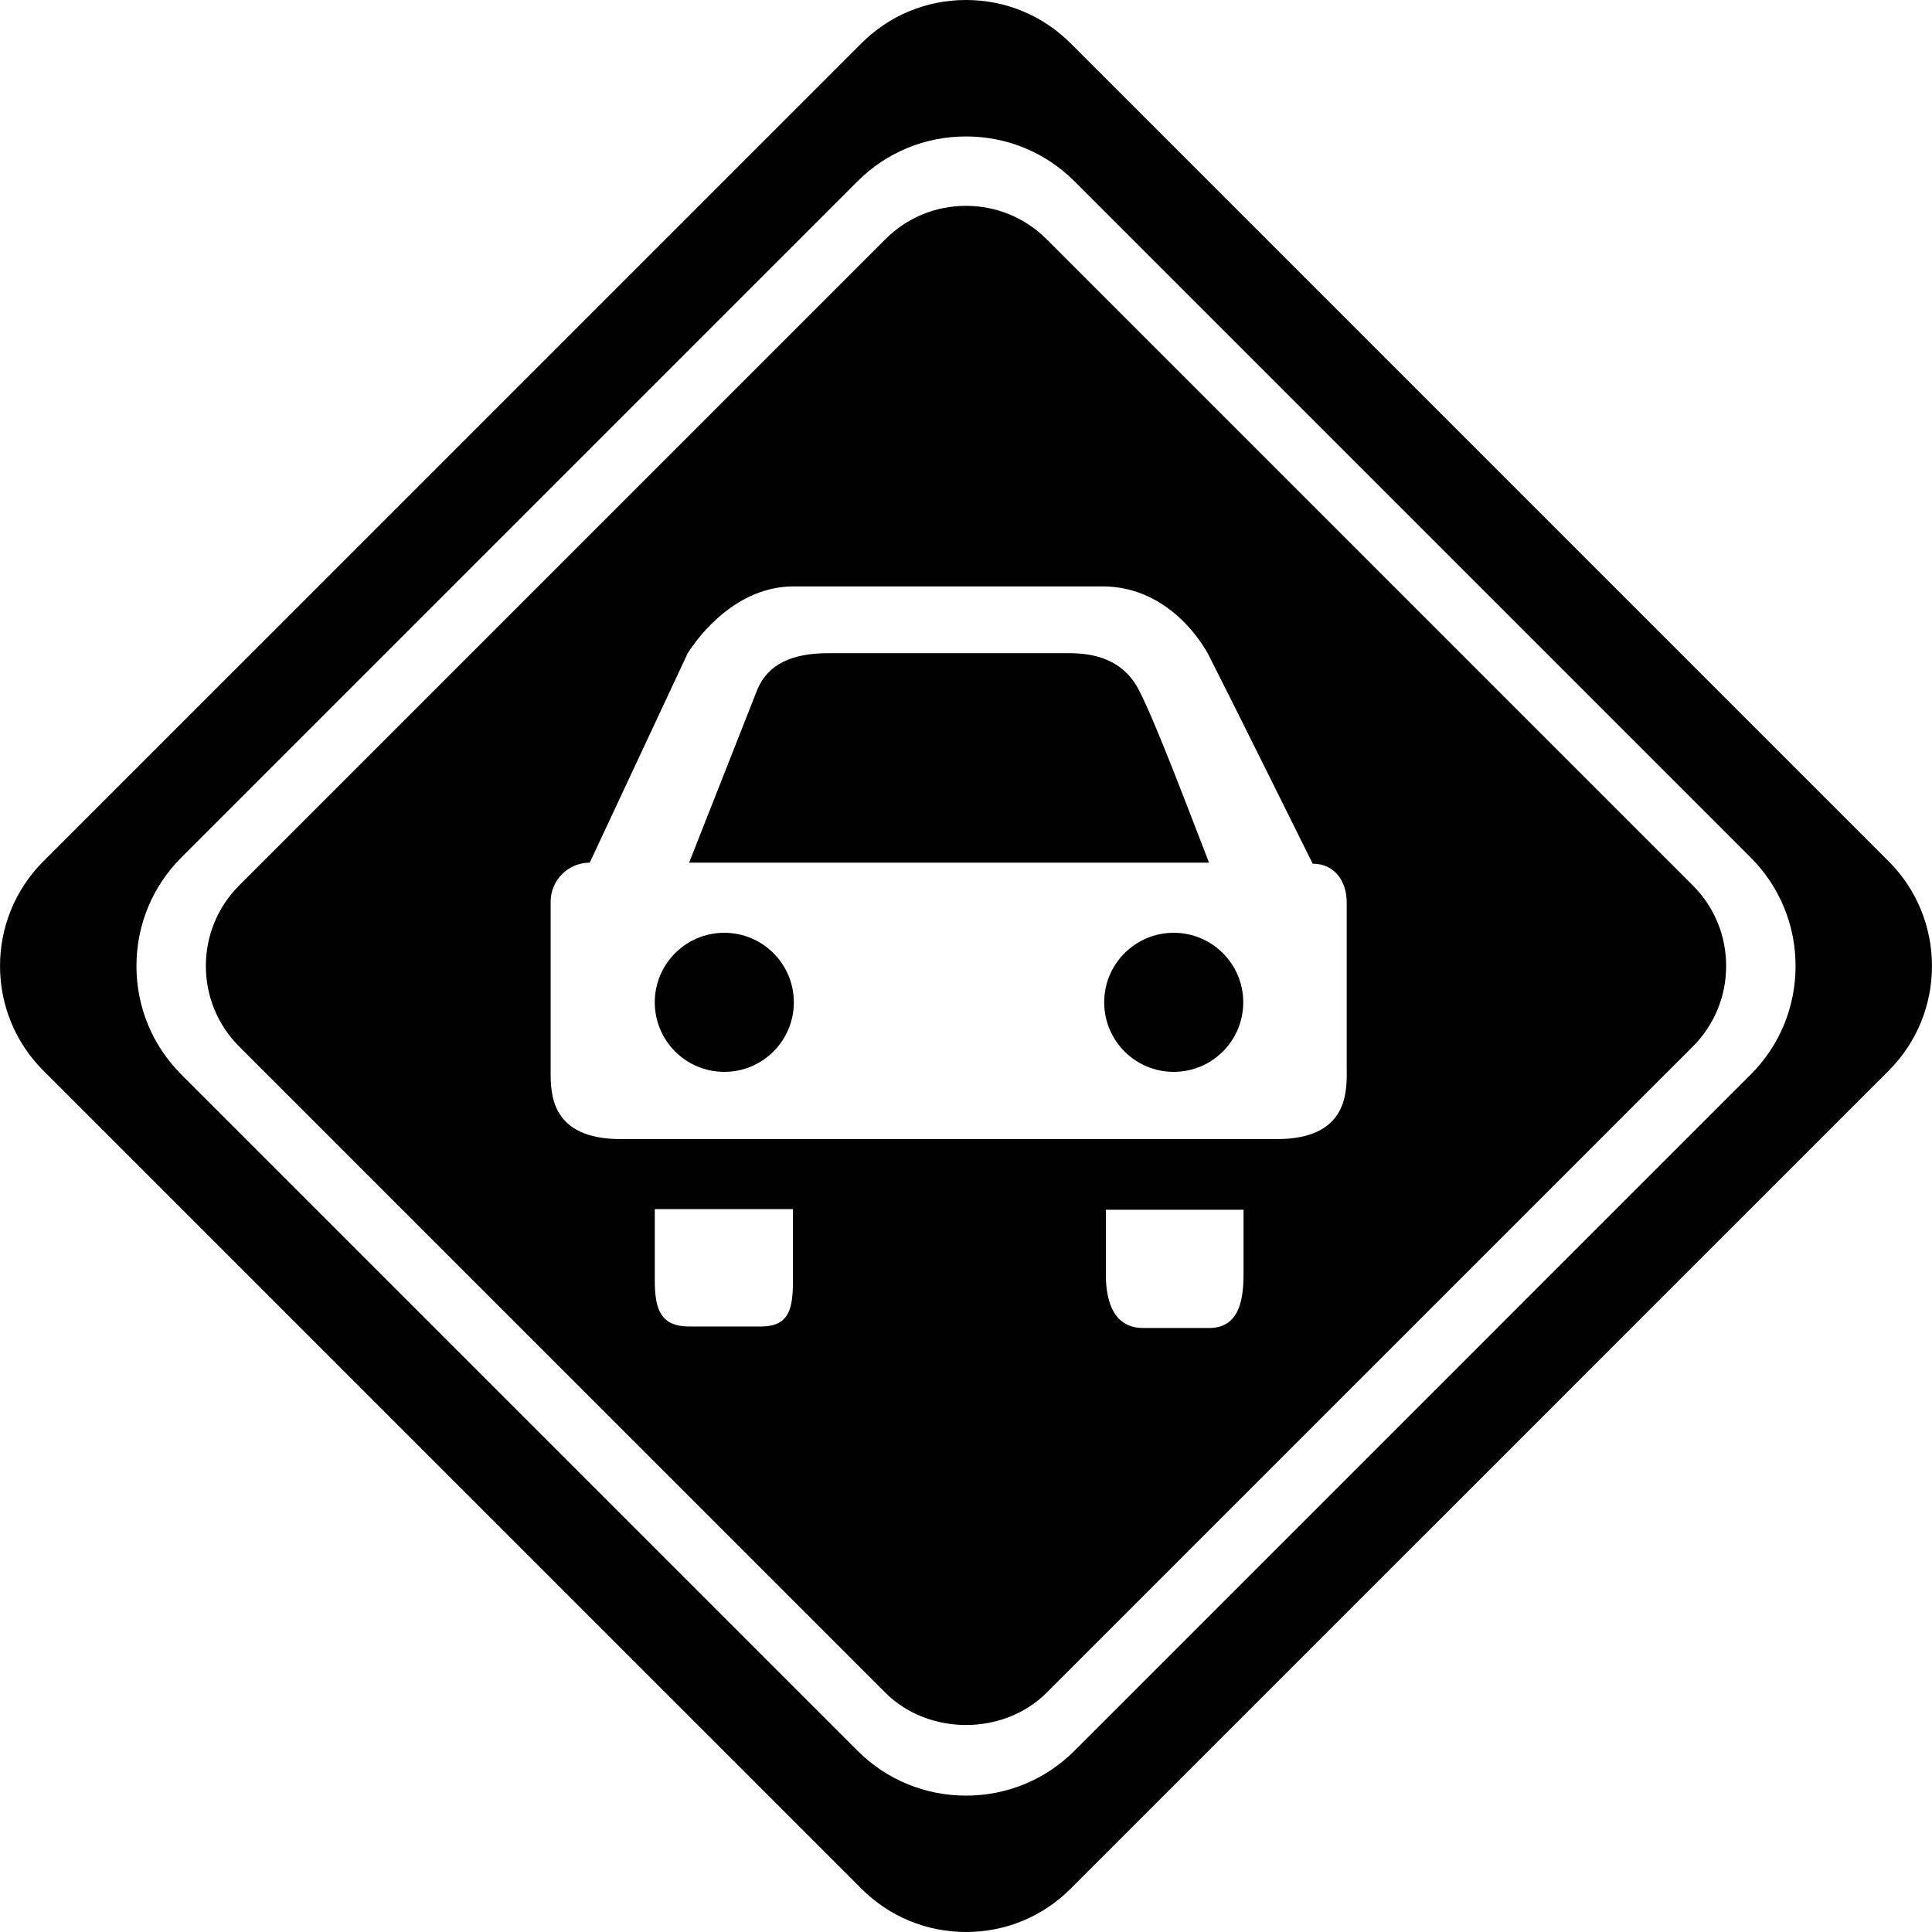 <?xml version="1.0" encoding="iso-8859-1"?>
<!-- Generator: Adobe Illustrator 16.0.0, SVG Export Plug-In . SVG Version: 6.00 Build 0)  -->
<!DOCTYPE svg PUBLIC "-//W3C//DTD SVG 1.1//EN" "http://www.w3.org/Graphics/SVG/1.1/DTD/svg11.dtd">
<svg version="1.1" id="Capa_1" xmlns="http://www.w3.org/2000/svg" xmlns:xlink="http://www.w3.org/1999/xlink" x="0px" y="0px"
	 width="530.412px" height="530.412px" viewBox="0 0 530.412 530.412" style="enable-background:new 0 0 530.412 530.412;"
	 xml:space="preserve">
<g>
	<path d="M518.53,236.485L293.934,11.897C286.255,4.227,276.06,0,265.208,0c-10.853,0-21.041,4.219-28.727,11.897L11.889,236.485
		c-15.843,15.843-15.843,41.592,0,57.434l224.604,224.596c7.67,7.67,17.866,11.897,28.727,11.897
		c10.853,0,21.041-4.219,28.727-11.897L518.55,293.919C534.361,278.097,534.361,252.323,518.53,236.485z M480.594,295.049
		l-185.546,185.55c-7.972,7.98-18.568,12.371-29.836,12.371c-11.269,0-21.877-4.39-29.837-12.371l-185.55-185.55
		c-7.972-7.972-12.362-18.568-12.362-29.837c0-11.269,4.39-21.877,12.362-29.837l185.546-185.55
		c7.972-7.98,18.567-12.362,29.837-12.362c11.268,0,21.876,4.39,29.836,12.362l185.55,185.55
		c7.973,7.972,12.362,18.568,12.362,29.837C492.956,276.48,488.579,287.085,480.594,295.049z"/>
	<path d="M287.357,65.692c-5.912-5.912-13.786-9.18-22.15-9.18c-8.364,0-16.238,3.252-22.15,9.18L65.7,243.05
		c-5.912,5.912-9.18,13.778-9.18,22.15c0,8.373,3.252,16.238,9.18,22.15l177.357,177.358c11.832,11.832,32.469,11.832,44.301,0
		L464.716,287.35c5.912-5.912,9.18-13.777,9.18-22.15c0-8.372-3.252-16.238-9.18-22.15L287.357,65.692z M217.696,351.523
		c0,7.851-1.016,12.656-8.866,12.656h-19.641c-7.85,0-9.425-4.81-9.425-12.656v-19.567H217.7v19.567H217.696z M341.401,349.945
		c0,7.822-1.652,14.643-9.475,14.643h-18.074c-7.82,0-10.253-6.812-10.253-14.643v-17.817h37.802V349.945z M369.737,294.27
		c0,5.92,0,18.455-19.205,18.455H170.38c-19.205,0-19.205-12.535-19.205-18.455v-46.704c0-5.92,4.81-10.73,10.73-10.73
		l26.883-57.463c3.288-5.218,13.578-18.389,29.143-18.389h84.717c16.63,0,26.074,13.191,29.069,18.646
		c6.157,12.069,28.67,57.491,28.67,57.491c5.92,0,9.339,4.684,9.339,10.616v46.537h0.009v-0.004H369.737z"/>
	<path d="M312.723,189.524c-3.573-7.014-10.061-10.196-19.005-10.196h-66.319c-10.103,0-16.431,3.068-19.404,9.796l-18.805,47.712
		h142.737C326.358,222.535,317.557,199.014,312.723,189.524z"/>
	<circle cx="198.851" cy="275.18" r="19.09"/>
	<circle cx="322.233" cy="275.18" r="19.09"/>
</g>
<g>
</g>
<g>
</g>
<g>
</g>
<g>
</g>
<g>
</g>
<g>
</g>
<g>
</g>
<g>
</g>
<g>
</g>
<g>
</g>
<g>
</g>
<g>
</g>
<g>
</g>
<g>
</g>
<g>
</g>
</svg>
